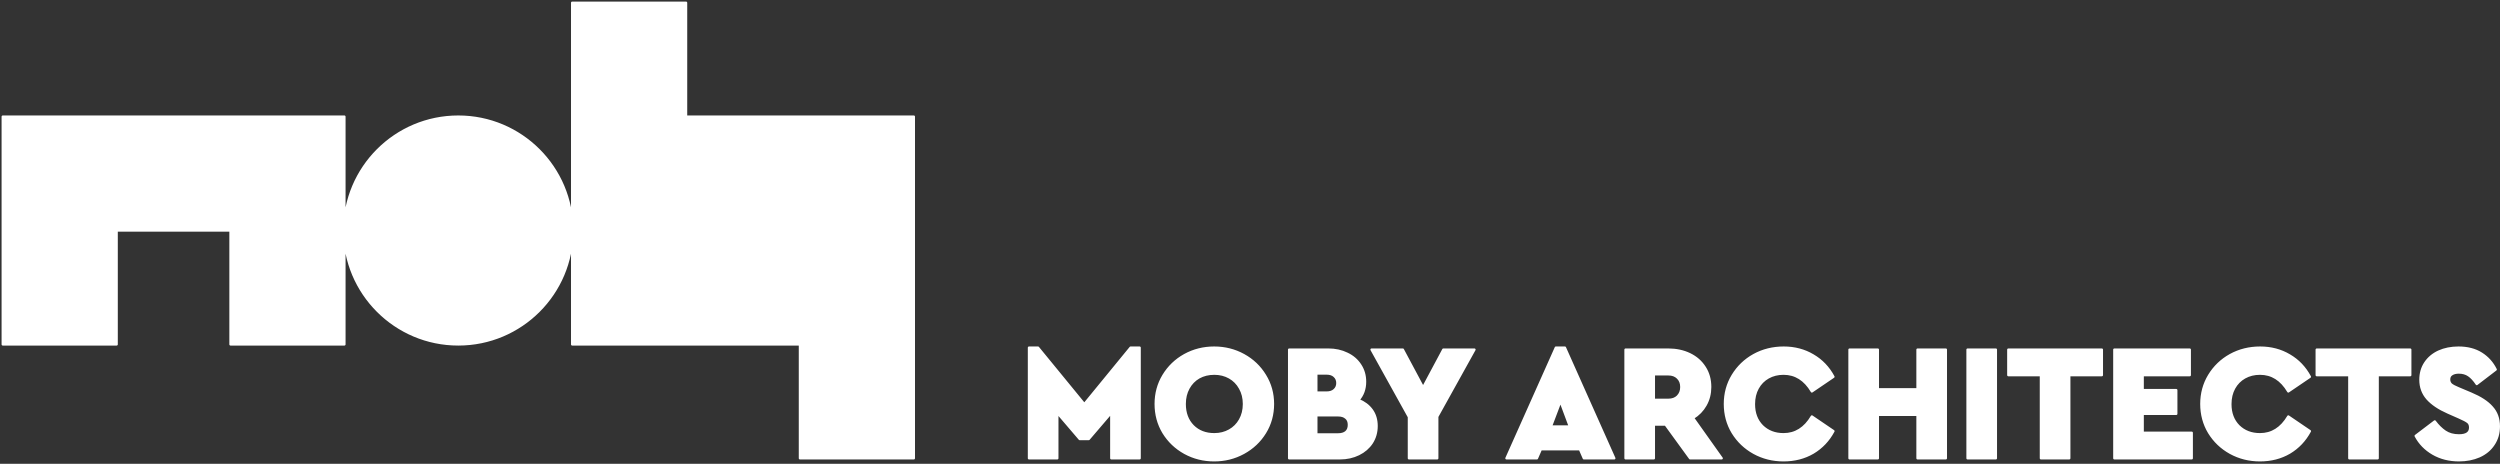 <svg width="911" height="169" viewBox="0 0 911 169" fill="none" xmlns="http://www.w3.org/2000/svg">
<rect x="0" y="0" width="911" height="169" fill="#333333" stroke="none"/>
<path d="M415.28 126.68V167H404.96V150.38L396.74 159.98H393.44L385.28 150.44V167H374.96V126.68H378.26L395.12 147.26L411.98 126.68H415.28Z" fill="white"/>
<path d="M442.443 167.72C438.563 167.72 434.983 166.82 431.703 165.02C428.463 163.22 425.883 160.76 423.963 157.64C422.083 154.52 421.143 151.04 421.143 147.2C421.143 143.4 422.083 139.94 423.963 136.82C425.883 133.66 428.463 131.18 431.703 129.38C434.983 127.58 438.563 126.68 442.443 126.68C446.323 126.68 449.903 127.58 453.183 129.38C456.463 131.18 459.063 133.66 460.983 136.82C462.903 139.94 463.863 143.4 463.863 147.2C463.863 151.04 462.903 154.52 460.983 157.64C459.063 160.76 456.463 163.22 453.183 165.02C449.903 166.82 446.323 167.72 442.443 167.72ZM442.503 158.24C444.543 158.24 446.383 157.78 448.023 156.86C449.663 155.94 450.943 154.66 451.863 153.02C452.823 151.34 453.303 149.4 453.303 147.2C453.303 145.04 452.823 143.12 451.863 141.44C450.943 139.76 449.663 138.46 448.023 137.54C446.383 136.62 444.543 136.16 442.503 136.16C440.383 136.16 438.503 136.62 436.863 137.54C435.263 138.46 434.003 139.76 433.083 141.44C432.163 143.12 431.703 145.04 431.703 147.2C431.703 150.52 432.703 153.2 434.703 155.24C436.703 157.24 439.303 158.24 442.503 158.24Z" fill="white"/>
<path d="M495.025 145.76C497.105 146.6 498.725 147.82 499.885 149.42C501.045 151.02 501.625 152.96 501.625 155.24C501.625 157.52 501.045 159.56 499.885 161.36C498.725 163.12 497.125 164.5 495.085 165.5C493.045 166.5 490.765 167 488.245 167H469.765V127.4H484.045C486.565 127.4 488.845 127.9 490.885 128.9C492.925 129.86 494.525 131.24 495.685 133.04C496.845 134.8 497.425 136.82 497.425 139.1C497.425 141.74 496.625 143.96 495.025 145.76ZM479.665 136.1V143.06H483.385C484.625 143.06 485.585 142.74 486.265 142.1C486.985 141.46 487.345 140.62 487.345 139.58C487.345 138.54 486.985 137.7 486.265 137.06C485.585 136.42 484.625 136.1 483.385 136.1H479.665ZM487.585 158.3C488.825 158.3 489.785 158.02 490.465 157.46C491.185 156.86 491.545 155.98 491.545 154.82C491.545 153.66 491.185 152.8 490.465 152.24C489.785 151.64 488.825 151.34 487.585 151.34H479.665V158.3H487.585Z" fill="white"/>
<path d="M523.732 151.82V167H513.412V151.94L499.792 127.4H511.192L518.572 141.2L525.952 127.4H537.292L523.732 151.82Z" fill="white"/>
<path d="M575.712 163.7H561.492L560.052 167H548.952L566.952 126.68H570.252L588.252 167H577.152L575.712 163.7ZM568.632 146.24L565.152 155.42H572.052L568.632 146.24Z" fill="white"/>
<path d="M615.863 167L606.923 154.7H602.663V167H592.343V127.4H607.883C610.803 127.4 613.423 127.96 615.743 129.08C618.063 130.2 619.883 131.8 621.203 133.88C622.523 135.92 623.183 138.3 623.183 141.02C623.183 143.46 622.623 145.66 621.503 147.62C620.423 149.54 618.903 151.1 616.943 152.3L627.383 167H615.863ZM602.663 145.7H607.943C609.383 145.7 610.523 145.28 611.363 144.44C612.243 143.56 612.683 142.42 612.683 141.02C612.683 139.62 612.243 138.5 611.363 137.66C610.523 136.82 609.383 136.4 607.943 136.4H602.663V145.7Z" fill="white"/>
<path d="M649.925 167.72C646.005 167.72 642.405 166.82 639.125 165.02C635.885 163.22 633.305 160.76 631.385 157.64C629.505 154.52 628.565 151.04 628.565 147.2C628.565 143.4 629.505 139.94 631.385 136.82C633.305 133.66 635.885 131.18 639.125 129.38C642.405 127.58 646.025 126.68 649.985 126.68C653.945 126.68 657.505 127.62 660.665 129.5C663.825 131.34 666.305 133.94 668.105 137.3L660.245 142.64C657.685 138.32 654.245 136.16 649.925 136.16C647.845 136.16 645.985 136.62 644.345 137.54C642.705 138.46 641.424 139.76 640.505 141.44C639.585 143.12 639.125 145.06 639.125 147.26C639.125 150.54 640.125 153.2 642.125 155.24C644.164 157.24 646.765 158.24 649.925 158.24C654.245 158.24 657.685 156.08 660.245 151.76L668.105 157.1C666.305 160.46 663.825 163.08 660.665 164.96C657.505 166.8 653.925 167.72 649.925 167.72Z" fill="white"/>
<path d="M673.964 127.4H684.284V141.86H698.744V127.4H709.064V167H698.744V151.16H684.284V167H673.964V127.4Z" fill="white"/>
<path d="M716.972 127.4H727.292V167H716.972V127.4Z" fill="white"/>
<path d="M743.714 136.7H731.834V127.4H765.914V136.7H754.034V167H743.714V136.7Z" fill="white"/>
<path d="M770.468 127.4H797.948V136.7H780.788V142.16H793.028V150.8H780.788V157.7H798.668V167H770.468V127.4Z" fill="white"/>
<path d="M823.538 167.72C819.618 167.72 816.018 166.82 812.738 165.02C809.498 163.22 806.918 160.76 804.998 157.64C803.118 154.52 802.178 151.04 802.178 147.2C802.178 143.4 803.118 139.94 804.998 136.82C806.918 133.66 809.498 131.18 812.738 129.38C816.018 127.58 819.638 126.68 823.598 126.68C827.558 126.68 831.118 127.62 834.278 129.5C837.438 131.34 839.918 133.94 841.718 137.3L833.858 142.64C831.298 138.32 827.858 136.16 823.538 136.16C821.458 136.16 819.598 136.62 817.958 137.54C816.318 138.46 815.038 139.76 814.118 141.44C813.198 143.12 812.738 145.06 812.738 147.26C812.738 150.54 813.738 153.2 815.738 155.24C817.778 157.24 820.378 158.24 823.538 158.24C827.858 158.24 831.298 156.08 833.858 151.76L841.718 157.1C839.918 160.46 837.438 163.08 834.278 164.96C831.118 166.8 827.538 167.72 823.538 167.72Z" fill="white"/>
<path d="M856.097 136.7H844.217V127.4H878.297V136.7H866.417V167H856.097V136.7Z" fill="white"/>
<path d="M896.051 167.72C892.491 167.72 889.331 166.92 886.571 165.32C883.811 163.72 881.711 161.56 880.271 158.84L887.231 153.56C888.391 155.12 889.651 156.36 891.011 157.28C892.371 158.2 894.051 158.66 896.051 158.66C898.771 158.66 900.131 157.7 900.131 155.78C900.131 154.9 899.851 154.24 899.291 153.8C898.731 153.36 897.671 152.8 896.111 152.12L892.031 150.32C888.751 148.88 886.251 147.2 884.531 145.28C882.851 143.36 882.011 141.06 882.011 138.38C882.011 136.06 882.591 134.02 883.751 132.26C884.951 130.46 886.591 129.08 888.671 128.12C890.791 127.16 893.191 126.68 895.871 126.68C899.151 126.68 901.931 127.4 904.211 128.84C906.491 130.28 908.231 132.22 909.431 134.66L902.531 139.94C901.571 138.5 900.591 137.44 899.591 136.76C898.591 136.08 897.391 135.74 895.991 135.74C894.911 135.74 894.051 135.96 893.411 136.4C892.771 136.8 892.451 137.42 892.451 138.26C892.451 138.98 892.691 139.58 893.171 140.06C893.691 140.5 894.591 140.98 895.871 141.5L900.431 143.42C903.871 144.86 906.411 146.52 908.051 148.4C909.731 150.24 910.571 152.56 910.571 155.36C910.571 157.88 909.931 160.08 908.651 161.96C907.411 163.84 905.671 165.28 903.431 166.28C901.231 167.24 898.771 167.72 896.051 167.72Z" fill="white"/>
<path d="M1 42.5V125.501H42.502V84.001H84V125.501H125.5V84.001V42.5H1Z" fill="white"/>
<path d="M208.5 84.001C208.5 61.081 189.919 42.5 167 42.5C144.081 42.5 125.5 61.081 125.5 84.001C125.5 106.921 144.08 125.501 167 125.501C189.92 125.501 208.5 106.921 208.5 84.001Z" fill="white"/>
<path d="M249.998 42.5V1H208.5V84.001V125.501H291.498V167H333V42.5H249.998Z" fill="white"/>
<path d="M125.5 84.001V125.501H84V84.001H42.502V125.501H1V42.5H125.5V84.001ZM125.5 84.001C125.5 61.081 144.081 42.5 167 42.5C189.919 42.5 208.5 61.081 208.5 84.001M125.5 84.001C125.5 106.921 144.08 125.501 167 125.501C189.92 125.501 208.5 106.921 208.5 84.001M208.5 84.001V125.501H291.498V167H333V42.5H249.998V1H208.5V84.001ZM415.28 126.68V167H404.96V150.38L396.74 159.98H393.44L385.28 150.44V167H374.96V126.68H378.26L395.12 147.26L411.98 126.68H415.28ZM442.443 167.72C438.563 167.72 434.983 166.82 431.703 165.02C428.463 163.22 425.883 160.76 423.963 157.64C422.083 154.52 421.143 151.04 421.143 147.2C421.143 143.4 422.083 139.94 423.963 136.82C425.883 133.66 428.463 131.18 431.703 129.38C434.983 127.58 438.563 126.68 442.443 126.68C446.323 126.68 449.903 127.58 453.183 129.38C456.463 131.18 459.063 133.66 460.983 136.82C462.903 139.94 463.863 143.4 463.863 147.2C463.863 151.04 462.903 154.52 460.983 157.64C459.063 160.76 456.463 163.22 453.183 165.02C449.903 166.82 446.323 167.72 442.443 167.72ZM442.503 158.24C444.543 158.24 446.383 157.78 448.023 156.86C449.663 155.94 450.943 154.66 451.863 153.02C452.823 151.34 453.303 149.4 453.303 147.2C453.303 145.04 452.823 143.12 451.863 141.44C450.943 139.76 449.663 138.46 448.023 137.54C446.383 136.62 444.543 136.16 442.503 136.16C440.383 136.16 438.503 136.62 436.863 137.54C435.263 138.46 434.003 139.76 433.083 141.44C432.163 143.12 431.703 145.04 431.703 147.2C431.703 150.52 432.703 153.2 434.703 155.24C436.703 157.24 439.303 158.24 442.503 158.24ZM495.025 145.76C497.105 146.6 498.725 147.82 499.885 149.42C501.045 151.02 501.625 152.96 501.625 155.24C501.625 157.52 501.045 159.56 499.885 161.36C498.725 163.12 497.125 164.5 495.085 165.5C493.045 166.5 490.765 167 488.245 167H469.765V127.4H484.045C486.565 127.4 488.845 127.9 490.885 128.9C492.925 129.86 494.525 131.24 495.685 133.04C496.845 134.8 497.425 136.82 497.425 139.1C497.425 141.74 496.625 143.96 495.025 145.76ZM479.665 136.1V143.06H483.385C484.625 143.06 485.585 142.74 486.265 142.1C486.985 141.46 487.345 140.62 487.345 139.58C487.345 138.54 486.985 137.7 486.265 137.06C485.585 136.42 484.625 136.1 483.385 136.1H479.665ZM487.585 158.3C488.825 158.3 489.785 158.02 490.465 157.46C491.185 156.86 491.545 155.98 491.545 154.82C491.545 153.66 491.185 152.8 490.465 152.24C489.785 151.64 488.825 151.34 487.585 151.34H479.665V158.3H487.585ZM523.732 151.82V167H513.412V151.94L499.792 127.4H511.192L518.572 141.2L525.952 127.4H537.292L523.732 151.82ZM575.712 163.7H561.492L560.052 167H548.952L566.952 126.68H570.252L588.252 167H577.152L575.712 163.7ZM568.632 146.24L565.152 155.42H572.052L568.632 146.24ZM615.863 167L606.923 154.7H602.663V167H592.343V127.4H607.883C610.803 127.4 613.423 127.96 615.743 129.08C618.063 130.2 619.883 131.8 621.203 133.88C622.523 135.92 623.183 138.3 623.183 141.02C623.183 143.46 622.623 145.66 621.503 147.62C620.423 149.54 618.903 151.1 616.943 152.3L627.383 167H615.863ZM602.663 145.7H607.943C609.383 145.7 610.523 145.28 611.363 144.44C612.243 143.56 612.683 142.42 612.683 141.02C612.683 139.62 612.243 138.5 611.363 137.66C610.523 136.82 609.383 136.4 607.943 136.4H602.663V145.7ZM649.925 167.72C646.005 167.72 642.405 166.82 639.125 165.02C635.885 163.22 633.305 160.76 631.385 157.64C629.505 154.52 628.565 151.04 628.565 147.2C628.565 143.4 629.505 139.94 631.385 136.82C633.305 133.66 635.885 131.18 639.125 129.38C642.405 127.58 646.025 126.68 649.985 126.68C653.945 126.68 657.505 127.62 660.665 129.5C663.825 131.34 666.305 133.94 668.105 137.3L660.245 142.64C657.685 138.32 654.245 136.16 649.925 136.16C647.845 136.16 645.985 136.62 644.345 137.54C642.705 138.46 641.425 139.76 640.505 141.44C639.585 143.12 639.125 145.06 639.125 147.26C639.125 150.54 640.125 153.2 642.125 155.24C644.165 157.24 646.765 158.24 649.925 158.24C654.245 158.24 657.685 156.08 660.245 151.76L668.105 157.1C666.305 160.46 663.825 163.08 660.665 164.96C657.505 166.8 653.925 167.72 649.925 167.72ZM673.964 127.4H684.284V141.86H698.744V127.4H709.064V167H698.744V151.16H684.284V167H673.964V127.4ZM716.972 127.4H727.292V167H716.972V127.4ZM743.714 136.7H731.834V127.4H765.914V136.7H754.034V167H743.714V136.7ZM770.468 127.4H797.948V136.7H780.788V142.16H793.028V150.8H780.788V157.7H798.668V167H770.468V127.4ZM823.538 167.72C819.618 167.72 816.018 166.82 812.738 165.02C809.498 163.22 806.918 160.76 804.998 157.64C803.118 154.52 802.178 151.04 802.178 147.2C802.178 143.4 803.118 139.94 804.998 136.82C806.918 133.66 809.498 131.18 812.738 129.38C816.018 127.58 819.638 126.68 823.598 126.68C827.558 126.68 831.118 127.62 834.278 129.5C837.438 131.34 839.918 133.94 841.718 137.3L833.858 142.64C831.298 138.32 827.858 136.16 823.538 136.16C821.458 136.16 819.598 136.62 817.958 137.54C816.318 138.46 815.038 139.76 814.118 141.44C813.198 143.12 812.738 145.06 812.738 147.26C812.738 150.54 813.738 153.2 815.738 155.24C817.778 157.24 820.378 158.24 823.538 158.24C827.858 158.24 831.298 156.08 833.858 151.76L841.718 157.1C839.918 160.46 837.438 163.08 834.278 164.96C831.118 166.8 827.538 167.72 823.538 167.72ZM856.097 136.7H844.217V127.4H878.297V136.7H866.417V167H856.097V136.7ZM896.051 167.72C892.491 167.72 889.331 166.92 886.571 165.32C883.811 163.72 881.711 161.56 880.271 158.84L887.231 153.56C888.391 155.12 889.651 156.36 891.011 157.28C892.371 158.2 894.051 158.66 896.051 158.66C898.771 158.66 900.131 157.7 900.131 155.78C900.131 154.9 899.851 154.24 899.291 153.8C898.731 153.36 897.671 152.8 896.111 152.12L892.031 150.32C888.751 148.88 886.251 147.2 884.531 145.28C882.851 143.36 882.011 141.06 882.011 138.38C882.011 136.06 882.591 134.02 883.751 132.26C884.951 130.46 886.591 129.08 888.671 128.12C890.791 127.16 893.191 126.68 895.871 126.68C899.151 126.68 901.931 127.4 904.211 128.84C906.491 130.28 908.231 132.22 909.431 134.66L902.531 139.94C901.571 138.5 900.591 137.44 899.591 136.76C898.591 136.08 897.391 135.74 895.991 135.74C894.911 135.74 894.051 135.96 893.411 136.4C892.771 136.8 892.451 137.42 892.451 138.26C892.451 138.98 892.691 139.58 893.171 140.06C893.691 140.5 894.591 140.98 895.871 141.5L900.431 143.42C903.871 144.86 906.411 146.52 908.051 148.4C909.731 150.24 910.571 152.56 910.571 155.36C910.571 157.88 909.931 160.08 908.651 161.96C907.411 163.84 905.671 165.28 903.431 166.28C901.231 167.24 898.771 167.72 896.051 167.72Z" stroke="white" stroke-width="0.85" stroke-miterlimit="10" stroke-linecap="round" stroke-linejoin="round"/>
</svg>
